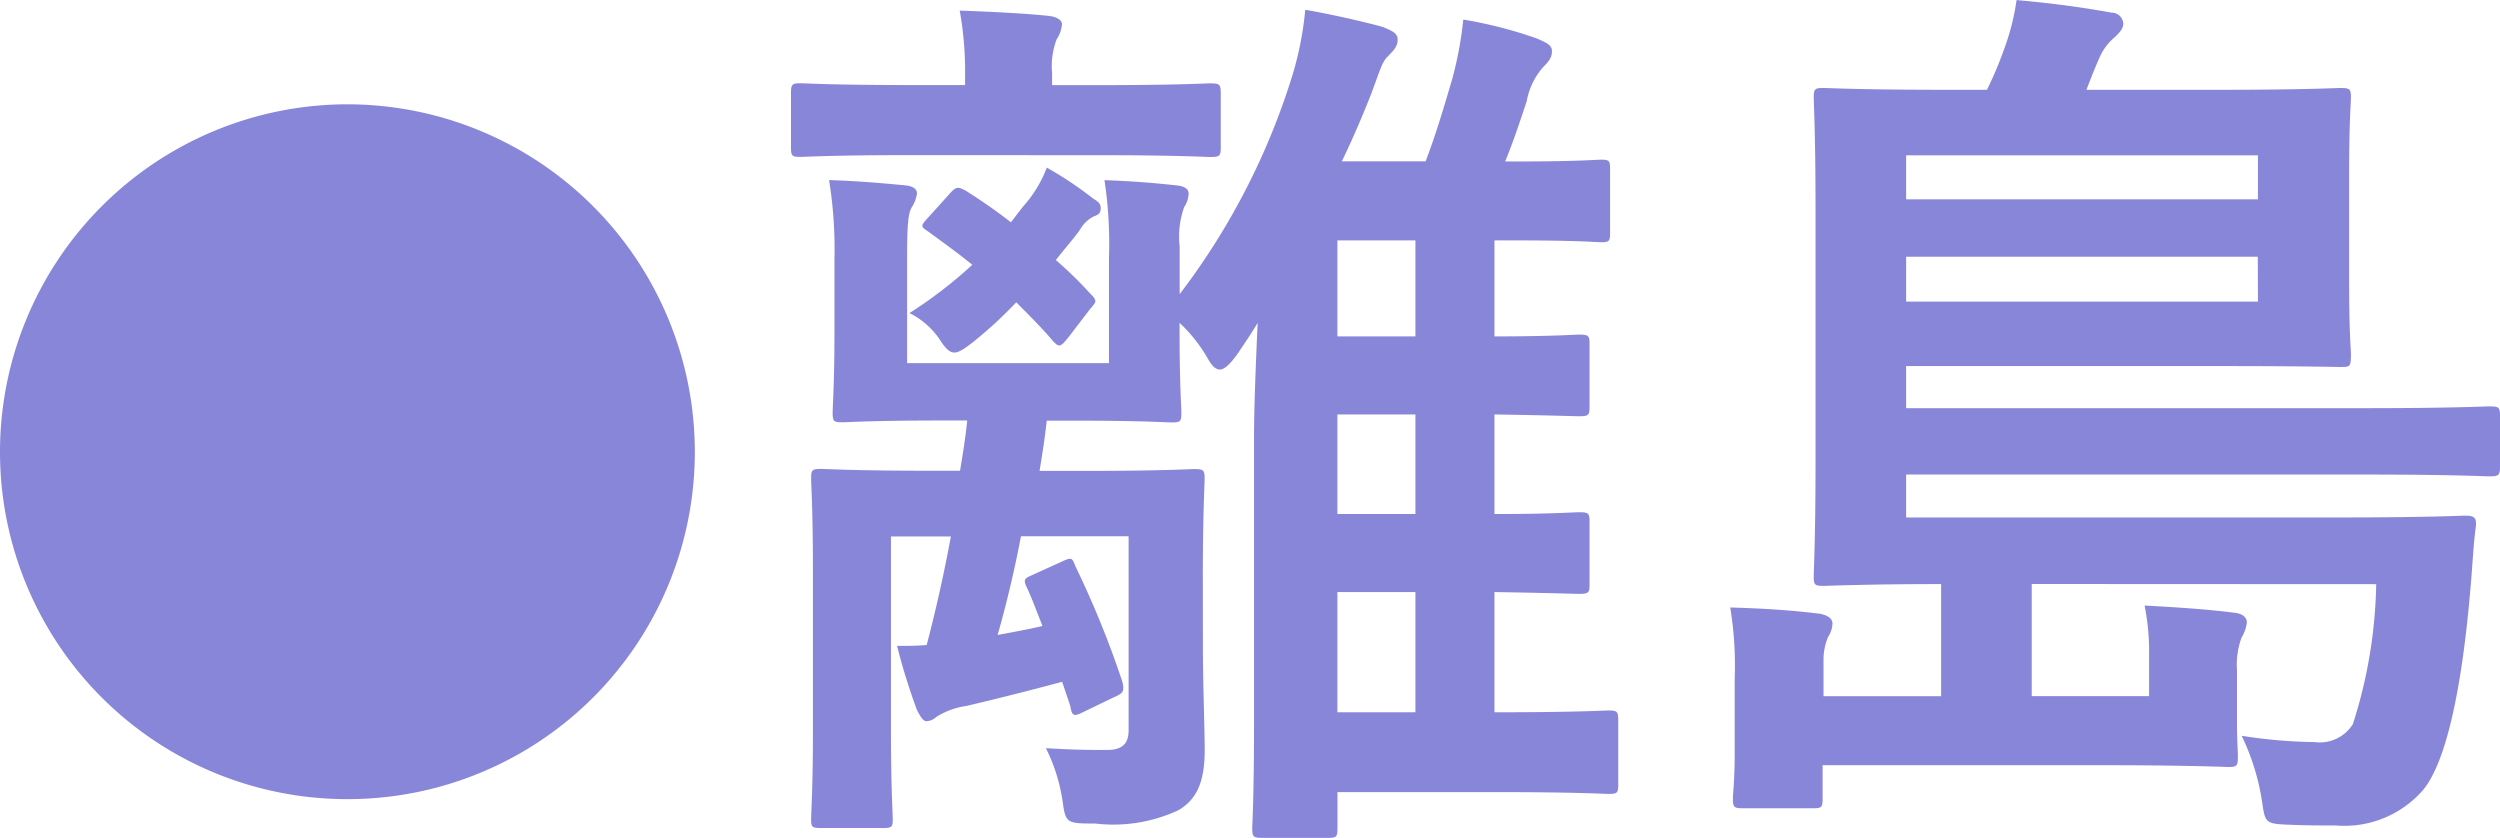 <svg xmlns="http://www.w3.org/2000/svg" width="61.31" height="20.548" viewBox="0 0 61.31 20.548">
  <path id="パス_12284" data-name="パス 12284" d="M10-16.12A8.527,8.527,0,0,0,1.48-7.6,8.514,8.514,0,0,0,10,.92,8.514,8.514,0,0,0,18.52-7.6,8.527,8.527,0,0,0,10-16.12ZM30.978-4.532c0-1.5.044-2.266.044-2.4,0-.22-.022-.242-.264-.242-.132,0-.77.044-2.64.044H26.974c.066-.4.132-.814.176-1.232h.66c1.694,0,2.266.044,2.4.044.22,0,.242-.022.242-.242,0-.132-.044-.726-.044-1.914v-.286a3.748,3.748,0,0,1,.682.858c.11.2.2.286.308.286s.264-.132.484-.462c.132-.2.286-.418.44-.682-.044,1.012-.088,2.068-.088,2.794V-.99c0,1.892-.044,2.508-.044,2.618,0,.22.022.242.264.242h1.584c.22,0,.242-.022.242-.242V.748h3.916c1.936,0,2.618.044,2.728.044.22,0,.242-.022.242-.242V-.99c0-.242-.022-.264-.242-.264-.11,0-.792.044-2.728.044h-.066V-4.158c1.408.022,1.936.044,2.068.044.242,0,.264-.022.264-.242V-5.874c0-.22-.022-.242-.264-.242-.132,0-.66.044-2.068.044V-8.514c1.408.022,1.936.044,2.068.044.242,0,.264-.022.264-.242V-10.23c0-.22-.022-.242-.264-.242-.132,0-.66.044-2.068.044v-2.354H38.7c1.474,0,1.914.044,2.046.044.2,0,.22-.022.22-.242v-1.54c0-.22-.022-.242-.22-.242-.132,0-.572.044-2.046.044h-.308c.2-.484.352-.946.528-1.474a1.736,1.736,0,0,1,.4-.836c.154-.154.22-.242.22-.4s-.176-.22-.374-.308a10.722,10.722,0,0,0-1.8-.462,9.176,9.176,0,0,1-.264,1.43c-.2.682-.4,1.364-.66,2.046H34.388c.286-.594.528-1.166.726-1.672.22-.594.264-.77.4-.9.176-.176.242-.264.242-.418s-.154-.22-.374-.308c-.484-.132-1.254-.308-1.892-.418a8.089,8.089,0,0,1-.308,1.584,17.226,17.226,0,0,1-2.772,5.39v-1.166a2.152,2.152,0,0,1,.11-.968.655.655,0,0,0,.11-.33q0-.165-.264-.2c-.594-.066-1.166-.11-1.8-.132a10.433,10.433,0,0,1,.11,1.914v2.574h-4.95v-2.508c0-.9.022-1.188.132-1.342a.867.867,0,0,0,.11-.308q0-.165-.264-.2c-.682-.066-1.232-.11-1.892-.132a10.57,10.57,0,0,1,.132,1.936v1.848c0,1.188-.044,1.76-.044,1.914,0,.22.022.242.242.242.132,0,.726-.044,2.442-.044h.616c-.044.44-.11.836-.176,1.232h-.77c-1.848,0-2.486-.044-2.64-.044-.22,0-.242.022-.242.242,0,.132.044.77.044,2.2V-.748c0,1.43-.044,2-.044,2.156,0,.2.022.22.242.22h1.518c.22,0,.242-.022.242-.22,0-.132-.044-.792-.044-2.156V-5.522H24.8c-.176.946-.374,1.826-.594,2.662-.242.022-.506.022-.726.022a15.107,15.107,0,0,0,.484,1.562c.088.176.154.286.242.286a.4.4,0,0,0,.242-.11,1.858,1.858,0,0,1,.726-.264c.748-.176,1.54-.374,2.354-.594l.2.594c.044.264.088.264.352.132l.682-.33c.242-.11.308-.132.242-.4a23.608,23.608,0,0,0-1.144-2.816c-.088-.22-.088-.242-.33-.132l-.726.33c-.2.088-.242.11-.132.33.132.286.242.594.374.924-.374.088-.748.154-1.1.22.22-.77.418-1.606.572-2.42h2.64V-.77c0,.308-.132.484-.528.484s-.792,0-1.5-.044a4.336,4.336,0,0,1,.418,1.364c.066.484.132.484.792.484a3.768,3.768,0,0,0,2.046-.33c.44-.264.638-.682.638-1.474,0-.506-.044-1.65-.044-2.508Zm3.3,3.322V-4.158h1.914V-1.21Zm0-4.862V-8.514h1.914v2.442Zm0-4.356v-2.354h1.914v2.354Zm-5.852-4.444c1.936,0,2.6.044,2.728.044.242,0,.264-.022.264-.242v-1.3c0-.242-.022-.264-.264-.264-.132,0-.792.044-2.728.044H27.282v-.286a1.876,1.876,0,0,1,.11-.836.767.767,0,0,0,.132-.374c0-.088-.11-.176-.308-.2-.594-.066-1.562-.11-2.2-.132a8.371,8.371,0,0,1,.132,1.54v.286h-1.3c-1.958,0-2.618-.044-2.728-.044-.22,0-.242.022-.242.264v1.3c0,.22.022.242.242.242.11,0,.77-.044,2.728-.044Zm-4.158,1.5c-.22.242-.22.242-.022.374.33.242.7.506,1.078.814A10.933,10.933,0,0,1,23.784-11a1.936,1.936,0,0,1,.792.726c.11.154.2.242.308.242s.242-.088.44-.242a10.331,10.331,0,0,0,1.078-.99c.308.308.616.616.88.924.176.2.2.176.4-.066l.506-.66c.088-.11.154-.176.154-.22,0-.066-.044-.11-.132-.2a9.857,9.857,0,0,0-.836-.814c.22-.286.44-.528.594-.748a.789.789,0,0,1,.352-.33c.132-.044.154-.11.154-.2,0-.11-.066-.154-.2-.242a9.033,9.033,0,0,0-1.122-.748,3.033,3.033,0,0,1-.594.968l-.286.374a13.231,13.231,0,0,0-1.1-.77c-.2-.11-.242-.11-.4.066Zm35.486,9.02a11.861,11.861,0,0,1-.572,3.432.957.957,0,0,1-.946.44,12.134,12.134,0,0,1-1.782-.154,5.657,5.657,0,0,1,.506,1.65c.066.462.088.506.572.528s.836.022,1.232.022A2.555,2.555,0,0,0,60.9.7c.55-.66.946-2.376,1.166-4.95.044-.462.066-1.034.132-1.518.022-.22-.044-.264-.264-.264-.132,0-.88.044-3.058.044H48.226V-7.04H59.49c2.156,0,2.9.044,3.036.044.242,0,.264-.022.264-.264V-8.47c0-.22-.022-.242-.264-.242-.132,0-.88.044-3.036.044H48.226V-9.7H55.9c2.112,0,2.86.022,2.97.022.242,0,.264,0,.264-.308,0-.132-.044-.528-.044-1.782v-2.662c0-1.254.044-1.716.044-1.848,0-.22-.022-.242-.264-.242-.11,0-.858.044-2.97.044H52.648c.11-.286.22-.572.352-.858a1.354,1.354,0,0,1,.352-.44c.11-.11.2-.2.2-.33a.288.288,0,0,0-.286-.264c-.858-.154-1.584-.242-2.332-.308a5.7,5.7,0,0,1-.308,1.21,8.8,8.8,0,0,1-.418.99H49.194c-2.09,0-2.86-.044-2.992-.044-.22,0-.242.022-.242.242,0,.11.044.9.044,2.662v6.336c0,1.782-.044,2.6-.044,2.728,0,.22.022.242.242.242.11,0,1.1-.044,2.882-.044v2.75H46.2v-.9a1.441,1.441,0,0,1,.11-.55.655.655,0,0,0,.11-.33c0-.11-.088-.2-.308-.242-.7-.088-1.408-.132-2.2-.154a8.776,8.776,0,0,1,.11,1.738v1.8c0,.726-.044.99-.044,1.144,0,.22.022.242.264.242h1.694c.22,0,.242-.022.242-.242V.088h6.842c1.518,0,2.508.022,3.1.044.22,0,.242-.022.242-.264,0-.132-.022-.418-.022-.792v-1.32a1.923,1.923,0,0,1,.11-.792.942.942,0,0,0,.132-.374c0-.132-.11-.22-.308-.242-.7-.088-1.408-.132-2.2-.176a5.835,5.835,0,0,1,.11,1.232v.99H51.306v-2.75Zm-2.9-6.93H48.226v-1.1H56.85Zm0-3.586v1.078H48.226v-1.078Z" transform="translate(-1.48 18.678)" fill="#8886d9"/>
</svg>
